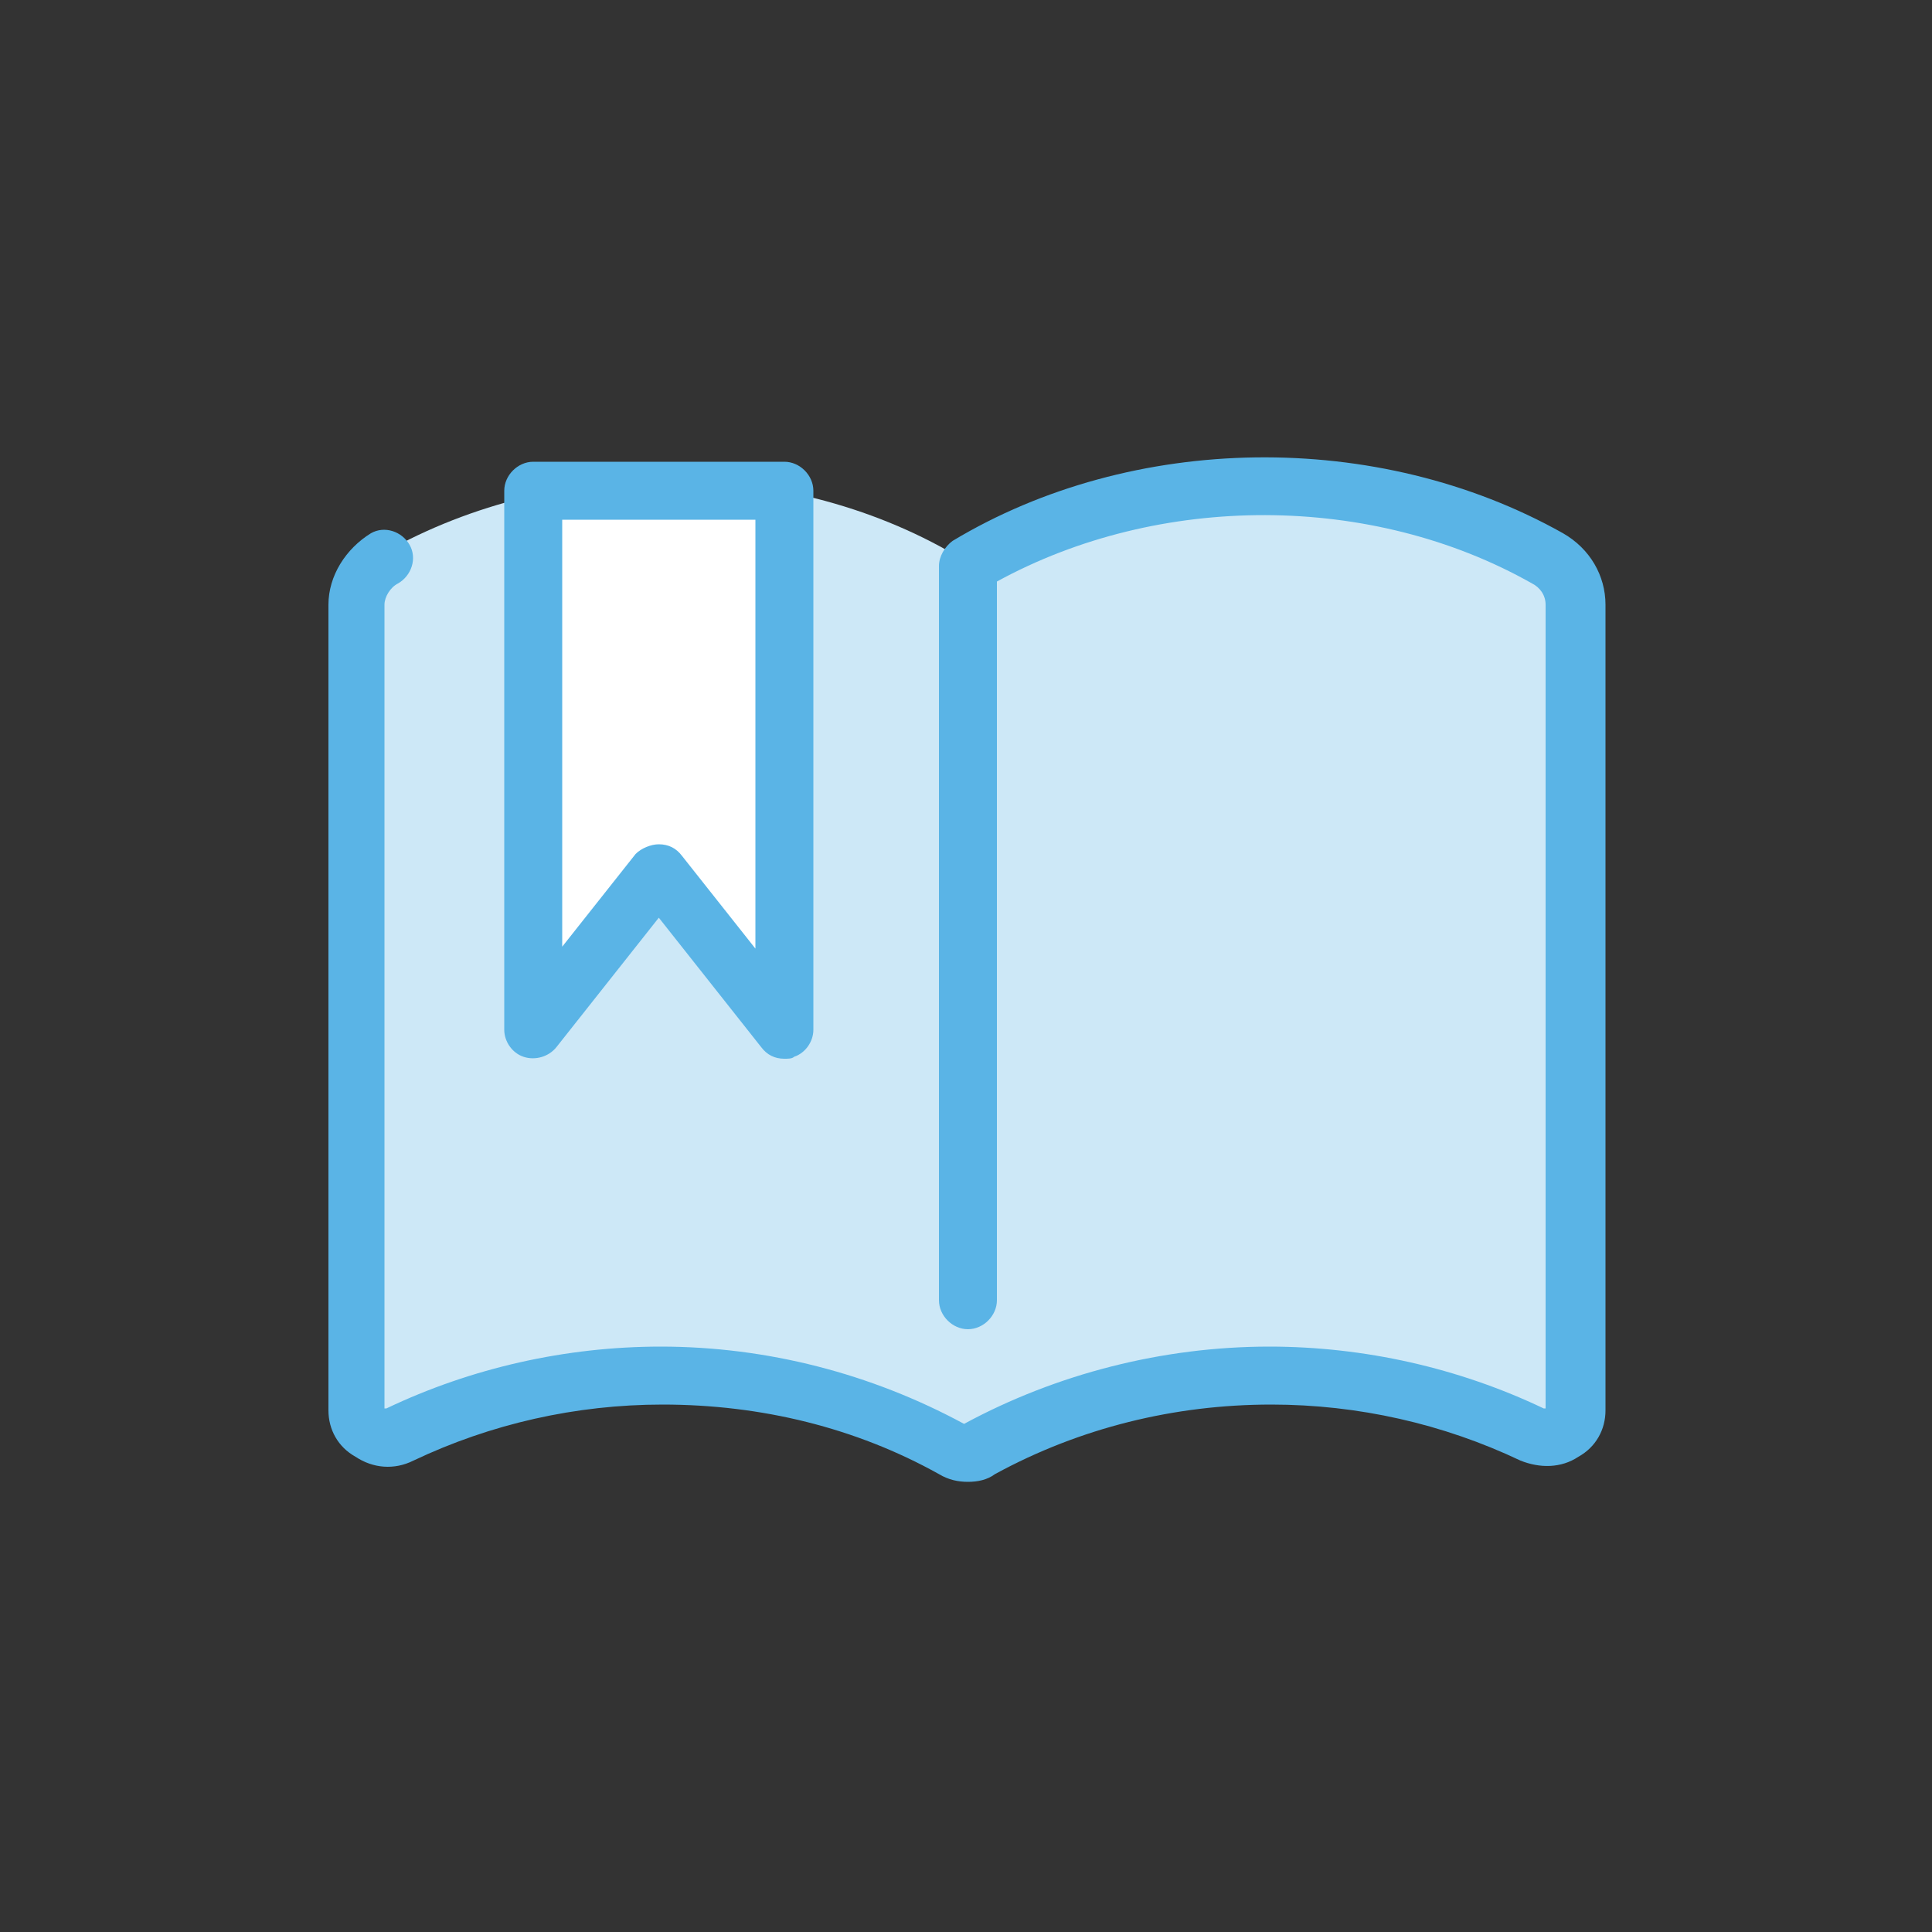 <?xml version="1.0" encoding="utf-8"?>
<!-- Generator: Adobe Illustrator 26.3.1, SVG Export Plug-In . SVG Version: 6.00 Build 0)  -->
<svg version="1.1" id="ol" xmlns="http://www.w3.org/2000/svg" xmlns:xlink="http://www.w3.org/1999/xlink" x="0px" y="0px"
	 viewBox="0 0 100 100" style="enable-background:new 0 0 100 100;" xml:space="preserve">
<rect x="0" y="0" width="100" height="100" fill="#333333" stroke="none"/>
<style type="text/css">
	.st0{fill:none;}
	.st1{fill:#CDE8F7;}
	.st2{fill:#5AB4E6;}
	.st3{fill:#FFFFFF;}
</style>
<g>
	<rect class="st0" width="100" height="100"/>
	<g>
		<path class="st1" d="M49.4,74.6c0.5,0.3,1.1,0.3,1.5,0c4.6-2.5,9.8-3.8,15-3.8c4.6,0,9.3,1,13.5,3.1c1,0.5,2.2-0.2,2.2-1.2V31
			c0-1-0.6-1.9-1.5-2.4c-9-5.1-21.2-5-30,0.4"/>
		<path class="st1" d="M50.6,74.6c-0.5,0.3-1.1,0.3-1.5,0c-4.6-2.5-9.8-3.8-15-3.8c-4.6,0-9.3,1-13.5,3.1c-1,0.5-2.2-0.2-2.2-1.2V31
			c0-1,0.5-1.9,1.5-2.4c9-5.1,21.2-5,30,0.4"/>
		<g>
			<path class="st2" d="M50.1,76.7c-0.5,0-1-0.1-1.5-0.4c-4.3-2.4-9.2-3.6-14.3-3.6c-4.5,0-8.9,1-12.9,2.9c-1,0.5-2.1,0.4-3-0.2
				c-0.9-0.5-1.4-1.4-1.4-2.4V31.3c0-1.5,0.9-2.9,2.2-3.7c0.7-0.4,1.6-0.1,2,0.6c0.4,0.7,0.1,1.6-0.6,2c-0.4,0.2-0.7,0.7-0.7,1.1
				v41.6c0,0,0,0,0.1,0c4.4-2.1,9.3-3.2,14.2-3.2c5.5,0,10.9,1.4,15.7,4c4.8-2.6,10.3-4,15.8-4c4.9,0,9.8,1.1,14.2,3.2
				c0,0,0.1,0,0.1,0V31.3c0-0.5-0.3-0.9-0.7-1.1C71,25.5,60,25.5,51.6,30.1v37.2c0,0.8-0.7,1.5-1.5,1.5s-1.5-0.7-1.5-1.5V29.3
				c0-0.5,0.3-1,0.7-1.3c9.3-5.6,22-5.8,31.6-0.4c1.4,0.8,2.2,2.2,2.2,3.7V73c0,1-0.5,1.9-1.4,2.4c-0.9,0.6-2,0.6-3,0.2
				c-4-1.9-8.4-2.9-12.9-2.9c-5,0-9.9,1.2-14.3,3.6C51.1,76.6,50.6,76.7,50.1,76.7L50.1,76.7z"/>
			<g>
				<polygon class="st3" points="27.6,25.4 27.6,28.1 27.6,53.3 34.1,45.2 40.6,53.3 40.6,27.9 40.6,25.4 				"/>
				<path class="st2" d="M40.6,54.8c-0.5,0-0.9-0.2-1.2-0.6l-5.3-6.7l-5.3,6.7c-0.4,0.5-1.1,0.7-1.7,0.5s-1-0.8-1-1.4V25.4
					c0-0.8,0.7-1.5,1.5-1.5h13c0.8,0,1.5,0.7,1.5,1.5v27.9c0,0.6-0.4,1.2-1,1.4C41,54.8,40.8,54.8,40.6,54.8z M34.1,43.7
					c0.5,0,0.9,0.2,1.2,0.6l3.8,4.8V26.9h-10V49l3.8-4.8C33.2,43.9,33.7,43.7,34.1,43.7z"/>
			</g>
		</g>
	</g>
</g>
</svg>
